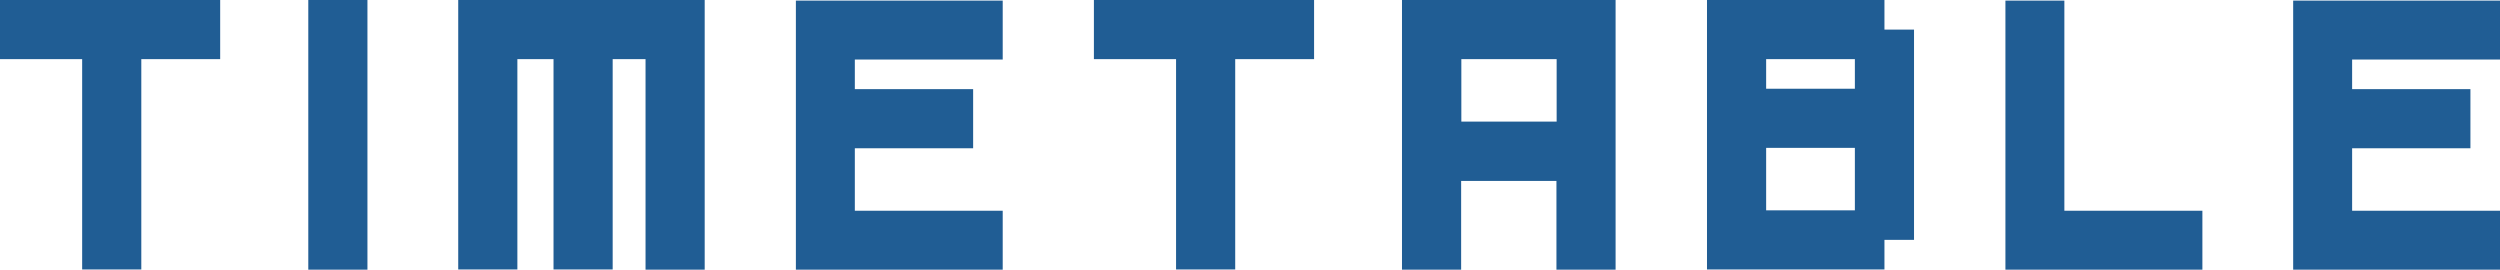 <?xml version="1.0" encoding="UTF-8"?><svg id="_レイヤー_2" xmlns="http://www.w3.org/2000/svg" viewBox="0 0 121.72 13.13"><defs><style>.cls-1{fill:#205d94;}</style></defs><g id="_枠"><path class="cls-1" d="M6.88,2.88v10.24h-2.88V2.88H0V0h10.72v2.88h-3.84Z"/><path class="cls-1" d="M17.89,0v13.13h-2.88V0h2.88Z"/><path class="cls-1" d="M34.31,13.13h-2.88V2.88h-1.6v10.24h-2.88V2.88h-1.76v10.24h-2.88V0h12v13.13Z"/><path class="cls-1" d="M41.62,4.34h5.76v2.88h-5.76v3.04h7.2v2.87h-10.07V.03h10.07v2.87h-7.2v1.44Z"/><path class="cls-1" d="M60.14,2.88v10.24h-2.88V2.88h-4V0h10.72v2.88h-3.84Z"/><path class="cls-1" d="M68.26,0h10.4v13.13h-2.88v-4.32h-4.64v4.32h-2.88V0ZM75.79,5.92v-3.04h-4.64v3.04h4.64Z"/><path class="cls-1" d="M83.11,0h8.64v1.44h1.44v10.24h-1.44v1.44h-8.64V0ZM90.31,4.32v-1.44h-4.32v1.44h4.32ZM90.31,10.24v-3.04h-4.32v3.04h4.32Z"/><path class="cls-1" d="M107.23,13.13h-9.59V.03h2.87v10.23h6.72v2.87Z"/><path class="cls-1" d="M114.52,4.34h5.76v2.88h-5.76v3.04h7.2v2.87h-10.07V.03h10.07v2.87h-7.2v1.44Z"/></g></svg>